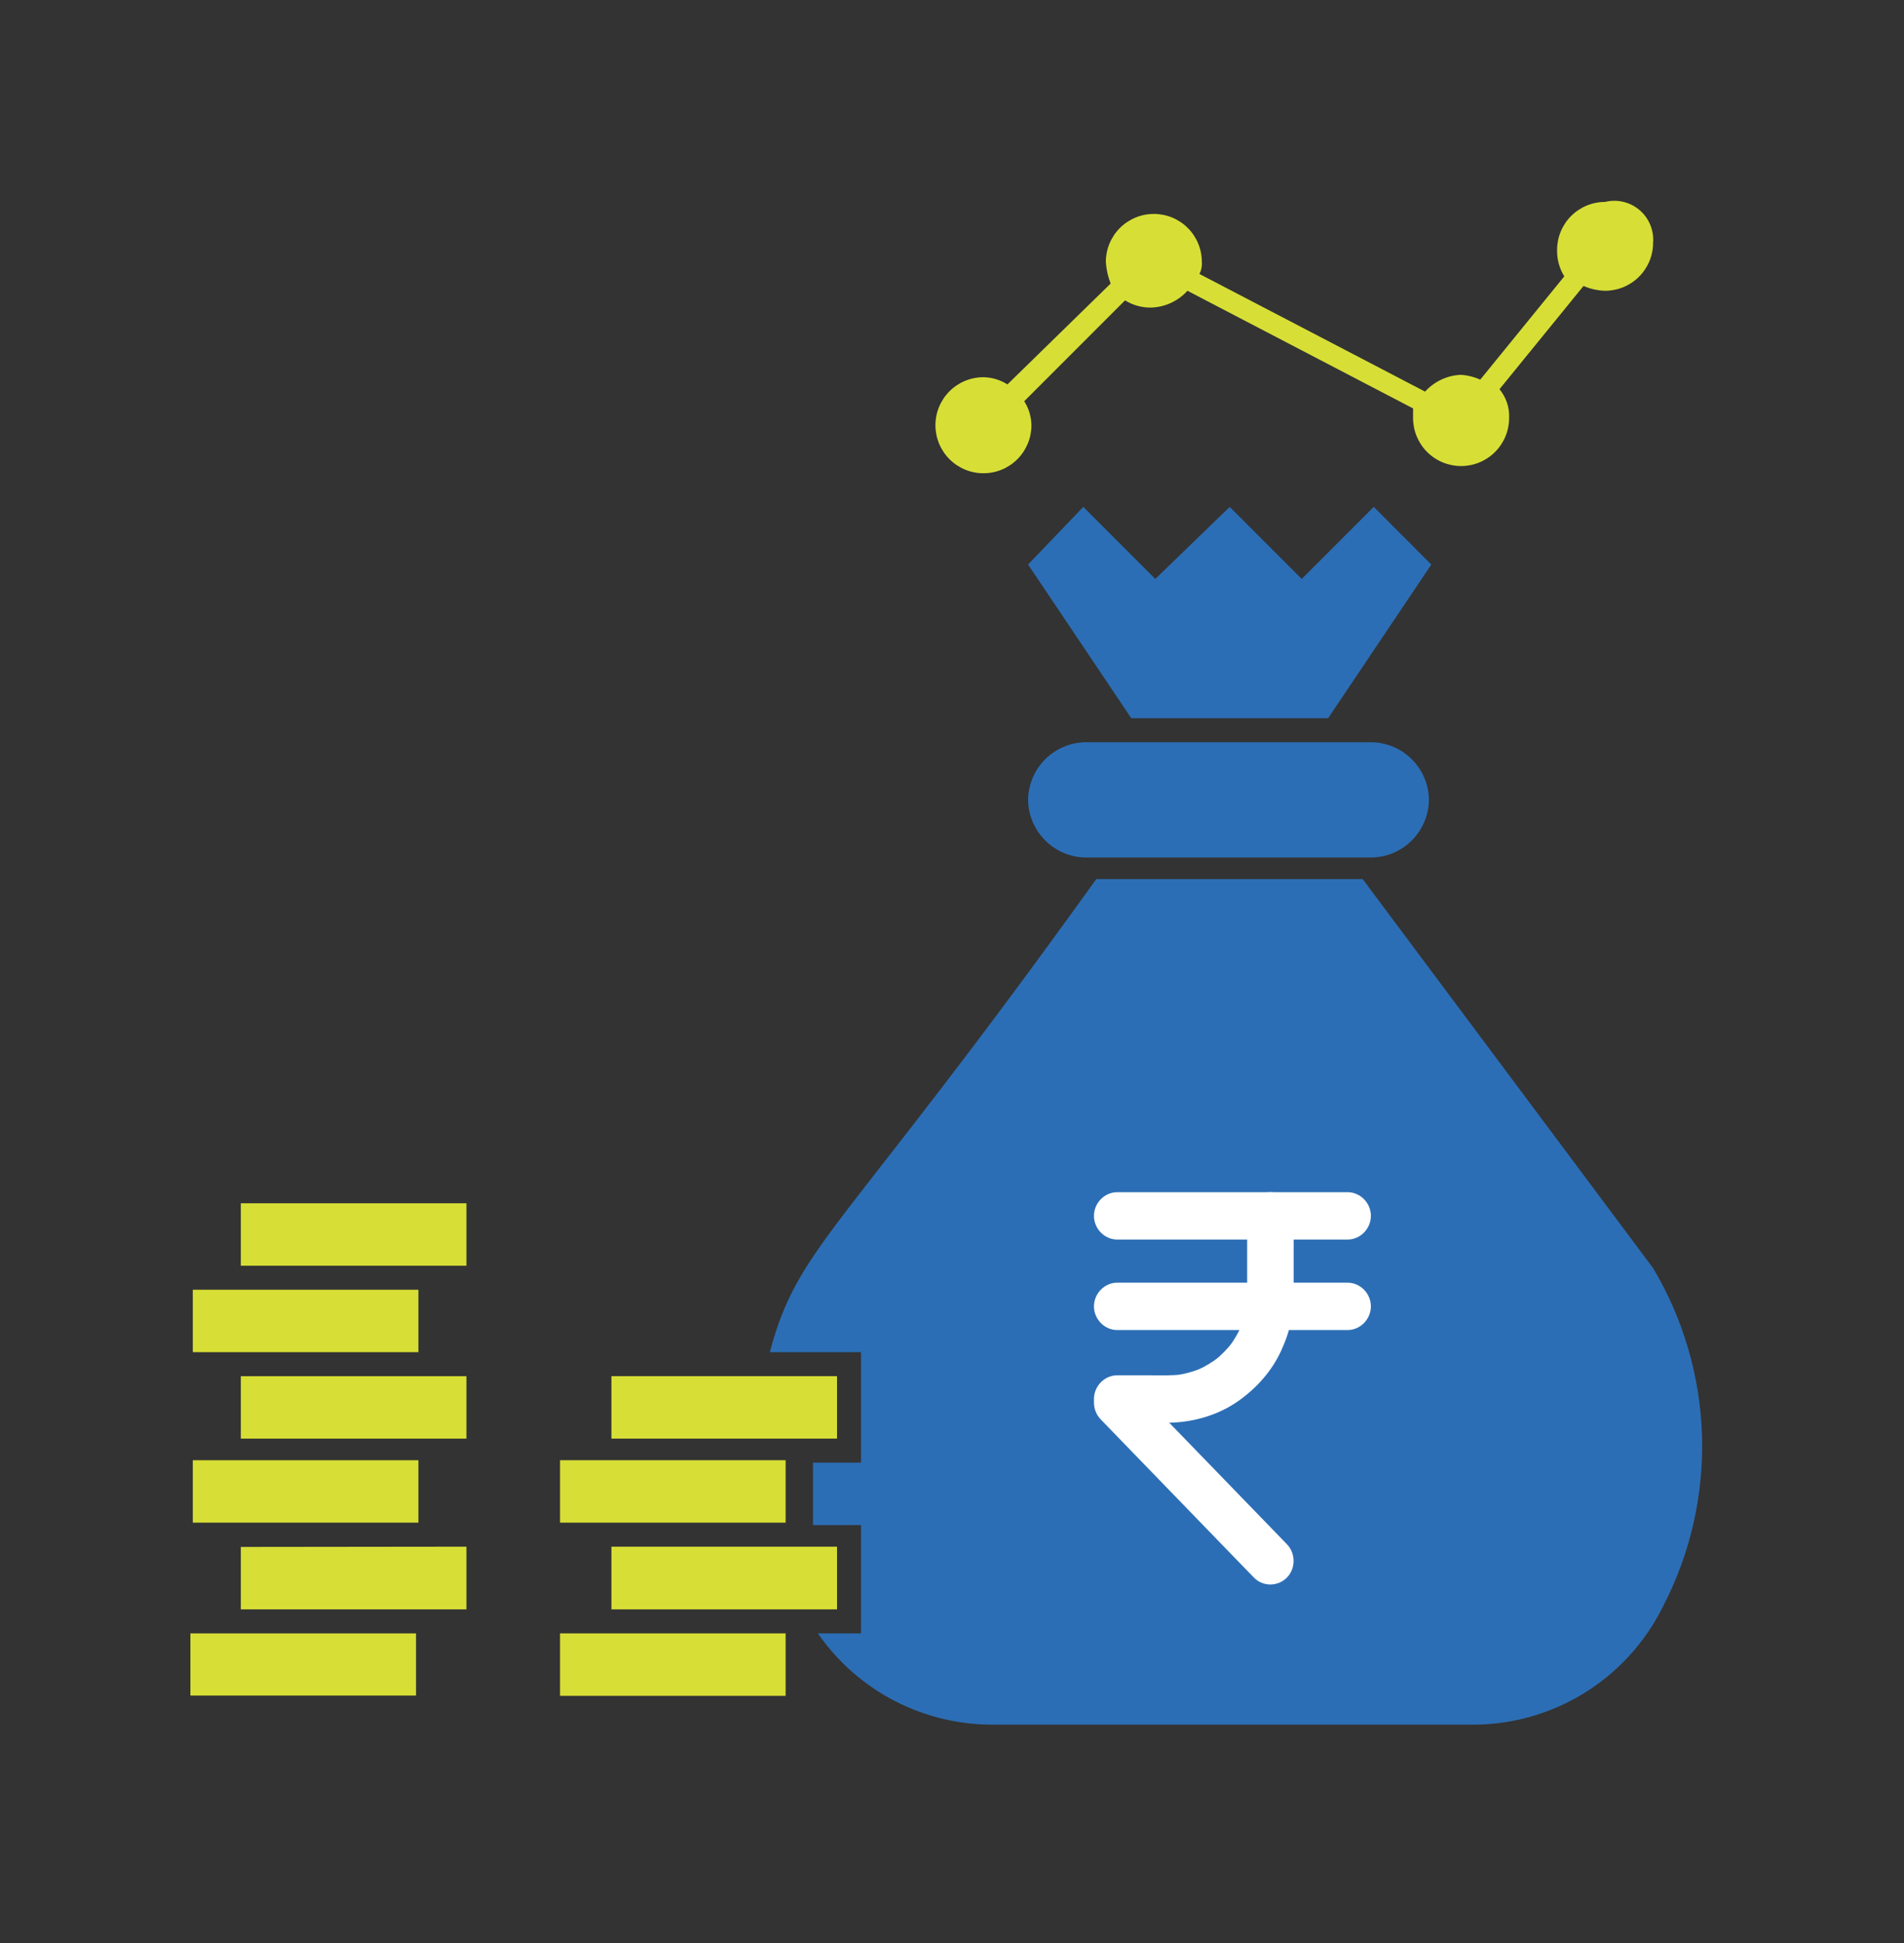 <svg width="50" height="51" viewBox="0 0 50 51" fill="none" xmlns="http://www.w3.org/2000/svg">
<rect x="0" y="0" width="50" height="51" fill="#333333" stroke="none"/>
<path d="M6.324 31.584H12.249V33.223H6.324V31.584ZM10.925 44.505H5V42.873H10.925V44.505ZM12.249 40.597V42.243H6.324V40.604L12.249 40.597ZM10.925 39.967H5.063V38.328H10.988V39.967H10.925ZM12.249 36.122V37.761H6.324V36.122H12.249ZM10.925 35.492H5.063V33.853H10.988V35.492H10.925Z" fill="#D7DF36"/>
<path d="M14.707 42.873V44.512H20.631V42.873H14.707Z" fill="#D7DF36"/>
<path d="M21.981 37.761V36.122H16.056V37.761H21.981Z" fill="#D7DF36"/>
<path d="M20.631 39.967V38.328H14.707V39.967H20.631Z" fill="#D7DF36"/>
<path d="M21.981 40.597H16.056V42.243H21.981V40.597Z" fill="#D7DF36"/>
<path d="M34.877 18.852L37.587 14.818L36.075 13.305L34.184 15.196L32.293 13.305L30.339 15.196L28.448 13.305L26.998 14.818L29.708 18.852H34.877Z" fill="#2C6EB5"/>
<path d="M28.511 19.482C28.111 19.487 27.729 19.648 27.447 19.93C27.164 20.213 27.003 20.595 26.998 20.995C27.003 21.394 27.164 21.776 27.447 22.059C27.729 22.342 28.111 22.503 28.511 22.508H36.012C36.411 22.503 36.793 22.342 37.076 22.059C37.358 21.776 37.52 21.394 37.524 20.995C37.52 20.595 37.358 20.213 37.076 19.93C36.793 19.648 36.411 19.487 36.012 19.482H28.511Z" fill="#2C6EB5"/>
<path d="M43.411 33.286L35.785 23.075H28.788C22.044 32.466 20.972 32.656 20.216 35.492H22.611V38.391H21.35V40.03H22.611V42.873H21.477C21.998 43.624 22.696 44.236 23.509 44.654C24.323 45.071 25.227 45.282 26.141 45.268H38.558C39.614 45.291 40.656 45.013 41.56 44.466C42.464 43.919 43.194 43.126 43.664 42.18C44.385 40.799 44.74 39.257 44.696 37.7C44.651 36.143 44.209 34.623 43.411 33.286Z" fill="#2C6EB5"/>
<path d="M32.751 31.914C32.751 32.468 32.751 33.021 32.751 33.574C32.751 33.839 32.761 34.107 32.727 34.37C32.734 34.315 32.741 34.26 32.748 34.205C32.716 34.442 32.654 34.673 32.563 34.894C32.583 34.845 32.604 34.795 32.624 34.746C32.534 34.961 32.418 35.164 32.278 35.349C32.31 35.307 32.341 35.265 32.373 35.223C32.233 35.407 32.071 35.572 31.891 35.714C31.932 35.682 31.973 35.65 32.014 35.617C31.832 35.76 31.634 35.878 31.422 35.97C31.471 35.949 31.519 35.928 31.568 35.907C31.351 36 31.124 36.063 30.891 36.096C30.945 36.089 30.999 36.082 31.053 36.074C30.771 36.112 30.482 36.099 30.198 36.099C29.915 36.099 29.633 36.099 29.35 36.099C29.346 36.099 29.342 36.099 29.339 36.099C29.006 36.099 28.728 36.382 28.728 36.721C28.728 36.752 28.728 36.782 28.728 36.813C28.728 36.982 28.792 37.139 28.908 37.259C28.915 37.266 28.921 37.273 28.927 37.279C28.962 37.315 28.997 37.351 29.031 37.386C29.173 37.532 29.314 37.678 29.456 37.825C29.914 38.297 30.372 38.77 30.83 39.243C31.304 39.732 31.777 40.22 32.25 40.709C32.477 40.942 32.703 41.176 32.929 41.409C32.929 41.41 32.93 41.41 32.93 41.41C33.163 41.651 33.559 41.648 33.793 41.41C34.03 41.169 34.027 40.772 33.793 40.531C33.578 40.309 33.364 40.088 33.149 39.866C32.679 39.381 32.209 38.896 31.74 38.412C31.277 37.934 30.815 37.457 30.352 36.98C30.158 36.779 29.964 36.579 29.77 36.379C29.83 36.526 29.89 36.672 29.949 36.819C29.949 36.786 29.949 36.753 29.949 36.721C29.746 36.928 29.542 37.135 29.339 37.342C29.589 37.342 29.84 37.342 30.091 37.342C30.36 37.342 30.634 37.355 30.904 37.334C31.485 37.289 32.059 37.103 32.539 36.76C33.005 36.426 33.402 35.983 33.644 35.454C33.767 35.184 33.866 34.905 33.915 34.61C33.95 34.398 33.972 34.186 33.972 33.971C33.972 33.71 33.972 33.45 33.972 33.189C33.972 32.764 33.972 32.339 33.972 31.914C33.972 31.575 33.694 31.293 33.361 31.293C33.029 31.293 32.751 31.575 32.751 31.914Z" fill="white"/>
<path d="M29.338 32.536C29.631 32.536 29.924 32.536 30.218 32.536C30.873 32.536 31.529 32.536 32.184 32.536C32.867 32.536 33.551 32.536 34.234 32.536C34.61 32.536 34.986 32.536 35.362 32.536C35.371 32.536 35.38 32.536 35.389 32.536C35.722 32.536 36 32.253 36 31.914C36 31.575 35.722 31.293 35.389 31.293C35.096 31.293 34.803 31.293 34.51 31.293C33.855 31.293 33.199 31.293 32.544 31.293C31.86 31.293 31.177 31.293 30.494 31.293C30.118 31.293 29.742 31.293 29.366 31.293C29.357 31.293 29.348 31.293 29.339 31.293C29.006 31.293 28.728 31.575 28.728 31.914C28.728 32.253 29.006 32.536 29.338 32.536Z" fill="white"/>
<path d="M35.389 33.668C35.096 33.668 34.803 33.668 34.51 33.668C33.855 33.668 33.199 33.668 32.544 33.668C31.86 33.668 31.177 33.668 30.494 33.668C30.118 33.668 29.742 33.668 29.366 33.668C29.357 33.668 29.348 33.668 29.339 33.668C29.006 33.668 28.728 33.951 28.728 34.289C28.728 34.628 29.006 34.911 29.339 34.911C29.631 34.911 29.924 34.911 30.218 34.911C30.873 34.911 31.529 34.911 32.184 34.911C32.867 34.911 33.551 34.911 34.234 34.911C34.61 34.911 34.986 34.911 35.362 34.911C35.371 34.911 35.38 34.911 35.389 34.911C35.722 34.911 36 34.628 36 34.289C36 33.951 35.722 33.668 35.389 33.668Z" fill="white"/>
<path d="M43.411 6.371C43.411 6.706 43.279 7.026 43.042 7.263C42.806 7.499 42.485 7.632 42.151 7.632C41.955 7.627 41.763 7.584 41.584 7.506L39.377 10.216C39.553 10.428 39.643 10.698 39.63 10.973C39.63 11.307 39.497 11.628 39.26 11.864C39.024 12.1 38.703 12.233 38.369 12.233C38.035 12.233 37.714 12.1 37.477 11.864C37.241 11.628 37.108 11.307 37.108 10.973V10.72L31.183 7.632C31.063 7.765 30.918 7.872 30.755 7.948C30.593 8.024 30.417 8.066 30.238 8.073C29.993 8.079 29.752 8.013 29.544 7.884L26.897 10.531C27.017 10.72 27.082 10.938 27.086 11.162C27.086 11.496 26.953 11.817 26.717 12.053C26.481 12.29 26.16 12.422 25.826 12.422C25.491 12.422 25.171 12.29 24.934 12.053C24.698 11.817 24.565 11.496 24.565 11.162C24.565 10.827 24.698 10.507 24.934 10.27C25.171 10.034 25.491 9.901 25.826 9.901C26.049 9.905 26.267 9.97 26.456 10.09L29.166 7.443C29.095 7.262 29.052 7.07 29.04 6.876C29.04 6.541 29.173 6.221 29.409 5.984C29.646 5.748 29.966 5.615 30.301 5.615C30.635 5.615 30.956 5.748 31.192 5.984C31.429 6.221 31.561 6.541 31.561 6.876C31.571 6.984 31.549 7.094 31.498 7.191L37.423 10.279C37.544 10.146 37.689 10.039 37.852 9.963C38.014 9.887 38.19 9.845 38.369 9.838C38.543 9.85 38.714 9.893 38.873 9.964L41.079 7.254C40.95 7.046 40.885 6.805 40.89 6.56C40.89 6.226 41.023 5.905 41.259 5.669C41.496 5.433 41.816 5.3 42.151 5.3C42.308 5.261 42.471 5.261 42.629 5.298C42.786 5.335 42.932 5.409 43.055 5.514C43.178 5.618 43.274 5.75 43.336 5.9C43.398 6.049 43.424 6.21 43.411 6.371Z" fill="#D7DF36"/>
</svg>
